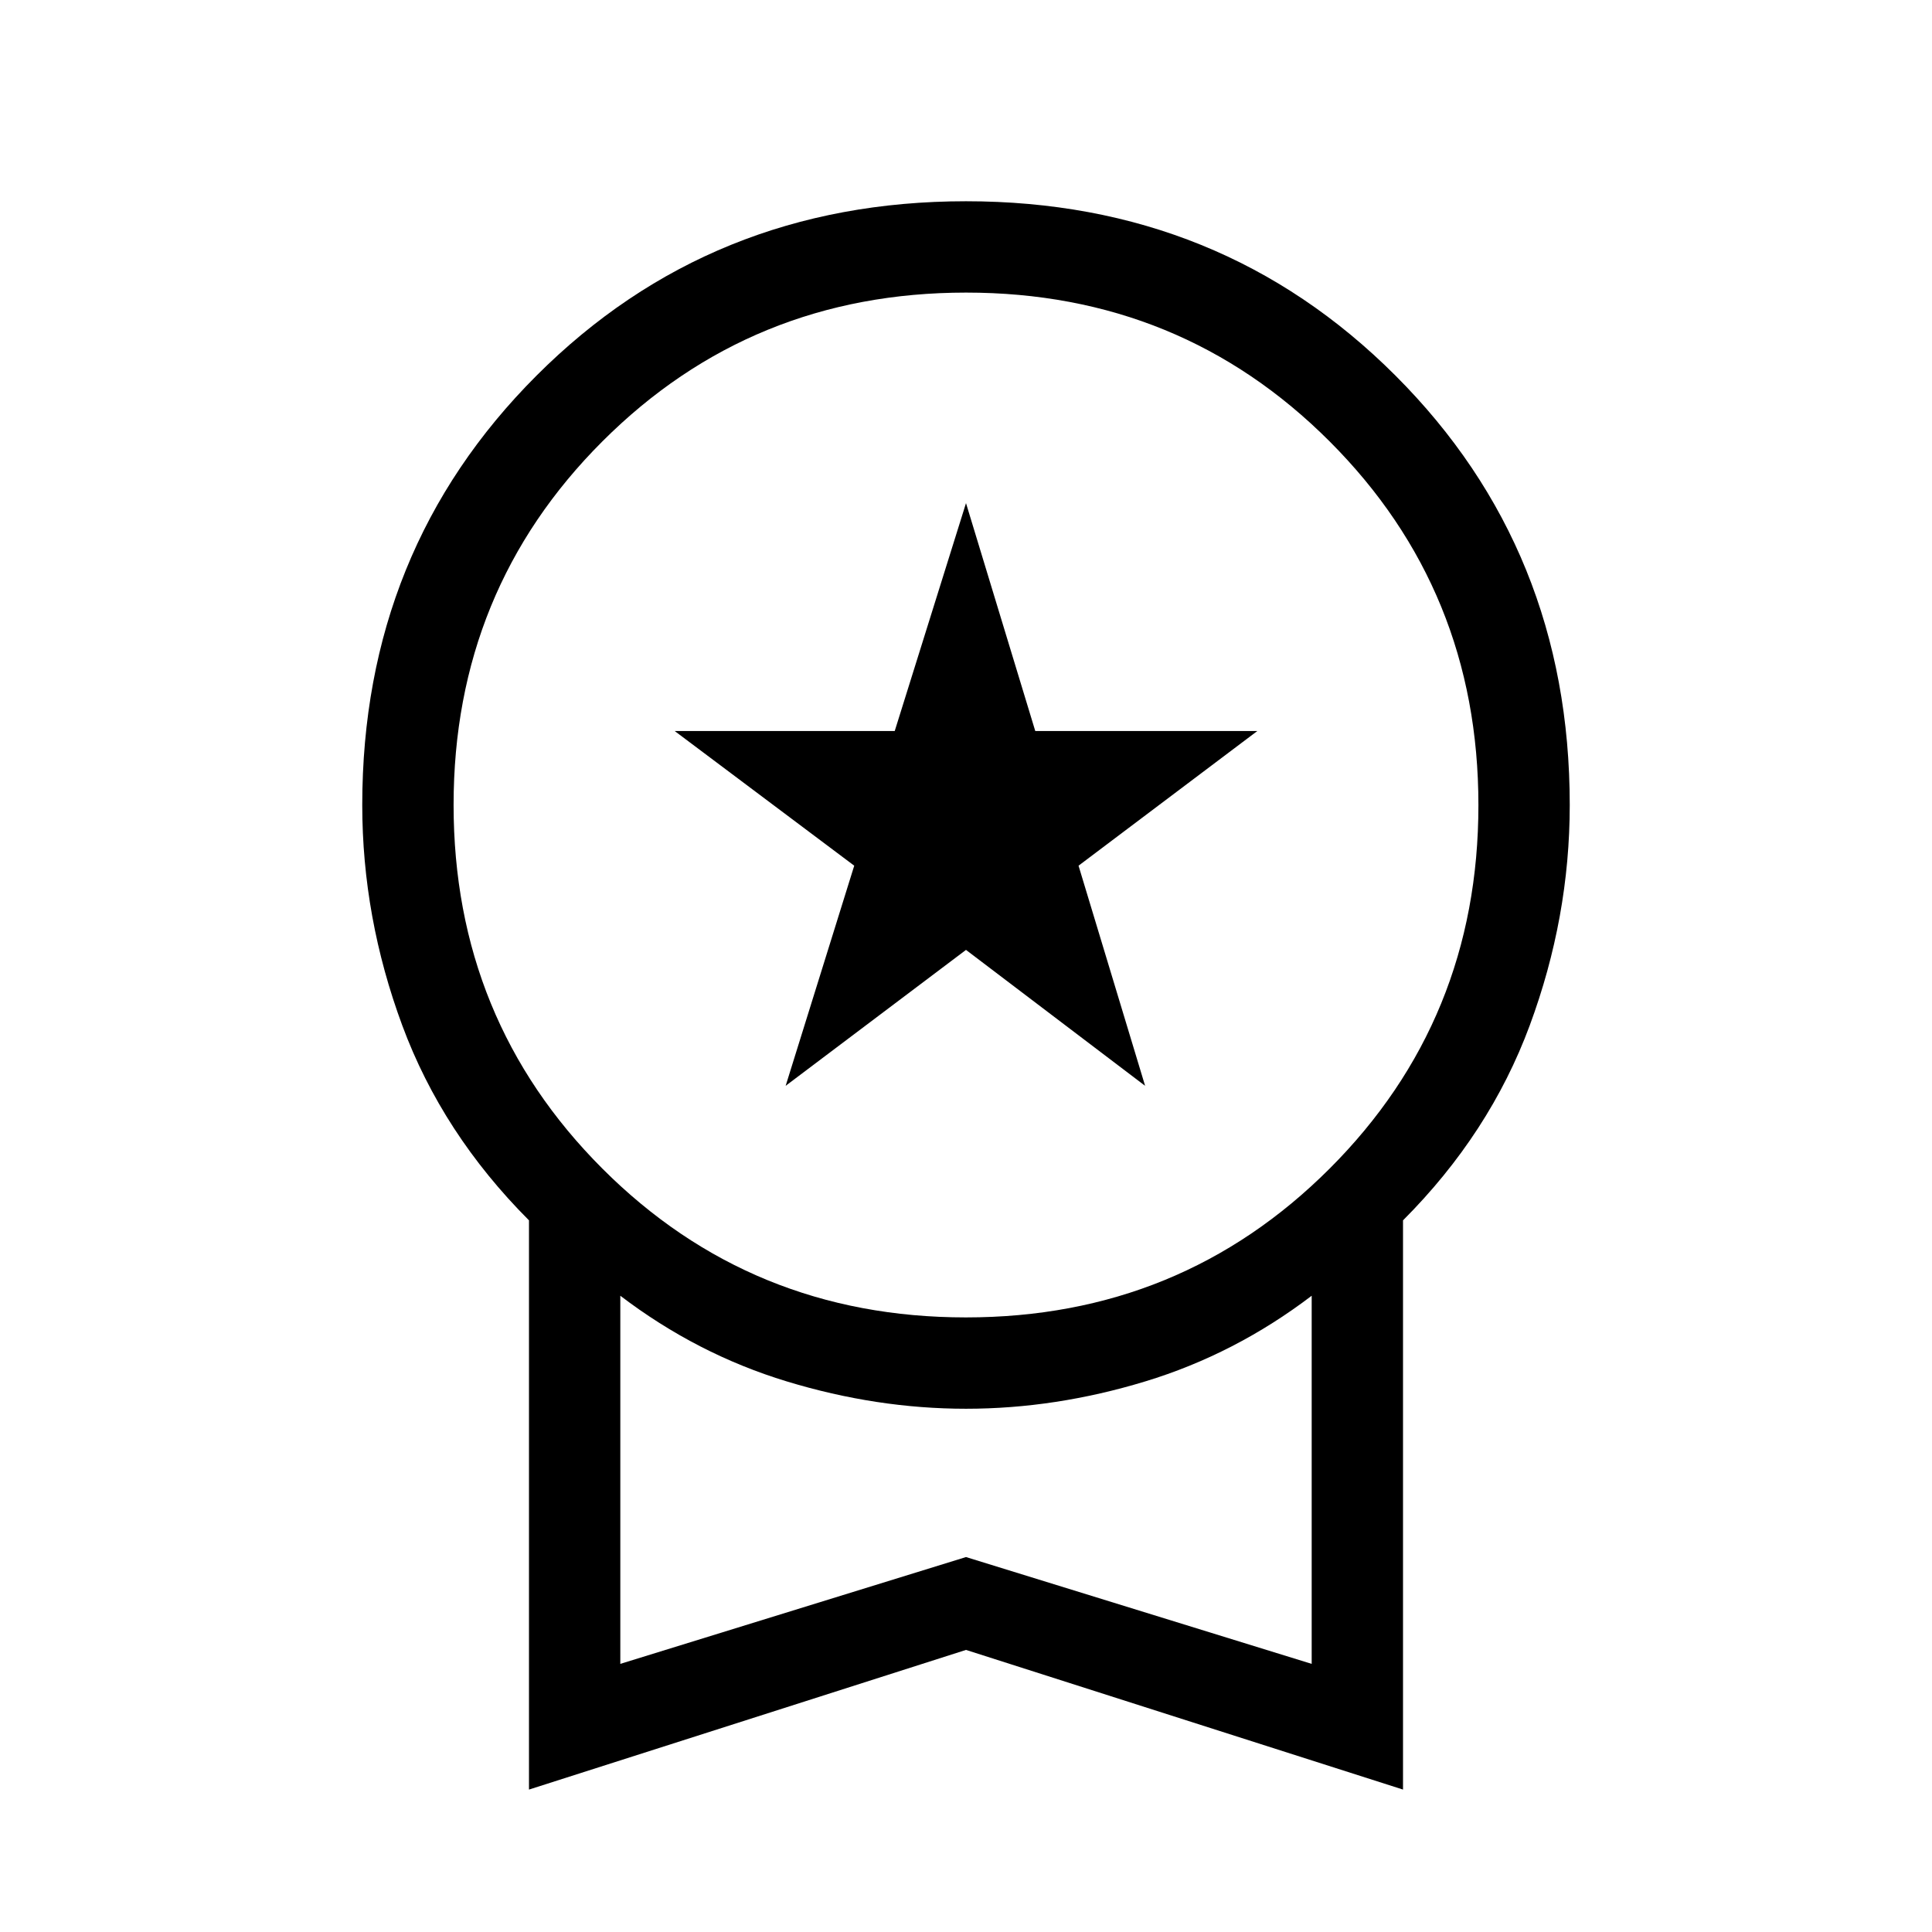 <?xml version="1.0" encoding="UTF-8"?>
<svg xmlns="http://www.w3.org/2000/svg" width="48" height="48" viewBox="0 -960 960 960">
  <path d="m390.385-420.462 34.077-109.382-89.231-66.925h109.354L480-709.999l34.415 113.23h110.354l-88.846 66.925L569-420.462 479.998-488l-89.613 67.538ZM262.848-70.772v-282.844q-43.077-43.154-62.962-96.846Q180.001-504.154 180.001-560q0-126.769 86.615-213.384Q353.231-859.999 480-859.999q126.769 0 213.384 86.615Q779.999-686.769 779.999-560q0 55.846-19.885 109.538t-62.962 96.846v282.844L480-140.168 262.848-70.771Zm217.107-234.613q106.737 0 180.699-73.916 73.961-73.916 73.961-180.654 0-106.737-73.916-180.699-73.916-73.961-180.654-73.961-106.737 0-180.699 73.916-73.961 73.916-73.961 180.654 0 106.737 73.916 180.699 73.916 73.961 180.654 73.961ZM308.231-133.231 480-186.308l171.769 53.077v-182.924q-38.077 29-82.731 42.577-44.653 13.577-89.038 13.577t-89.038-13.577q-44.654-13.577-82.731-42.577v182.924ZM480-225.001Z"></path>
</svg>
